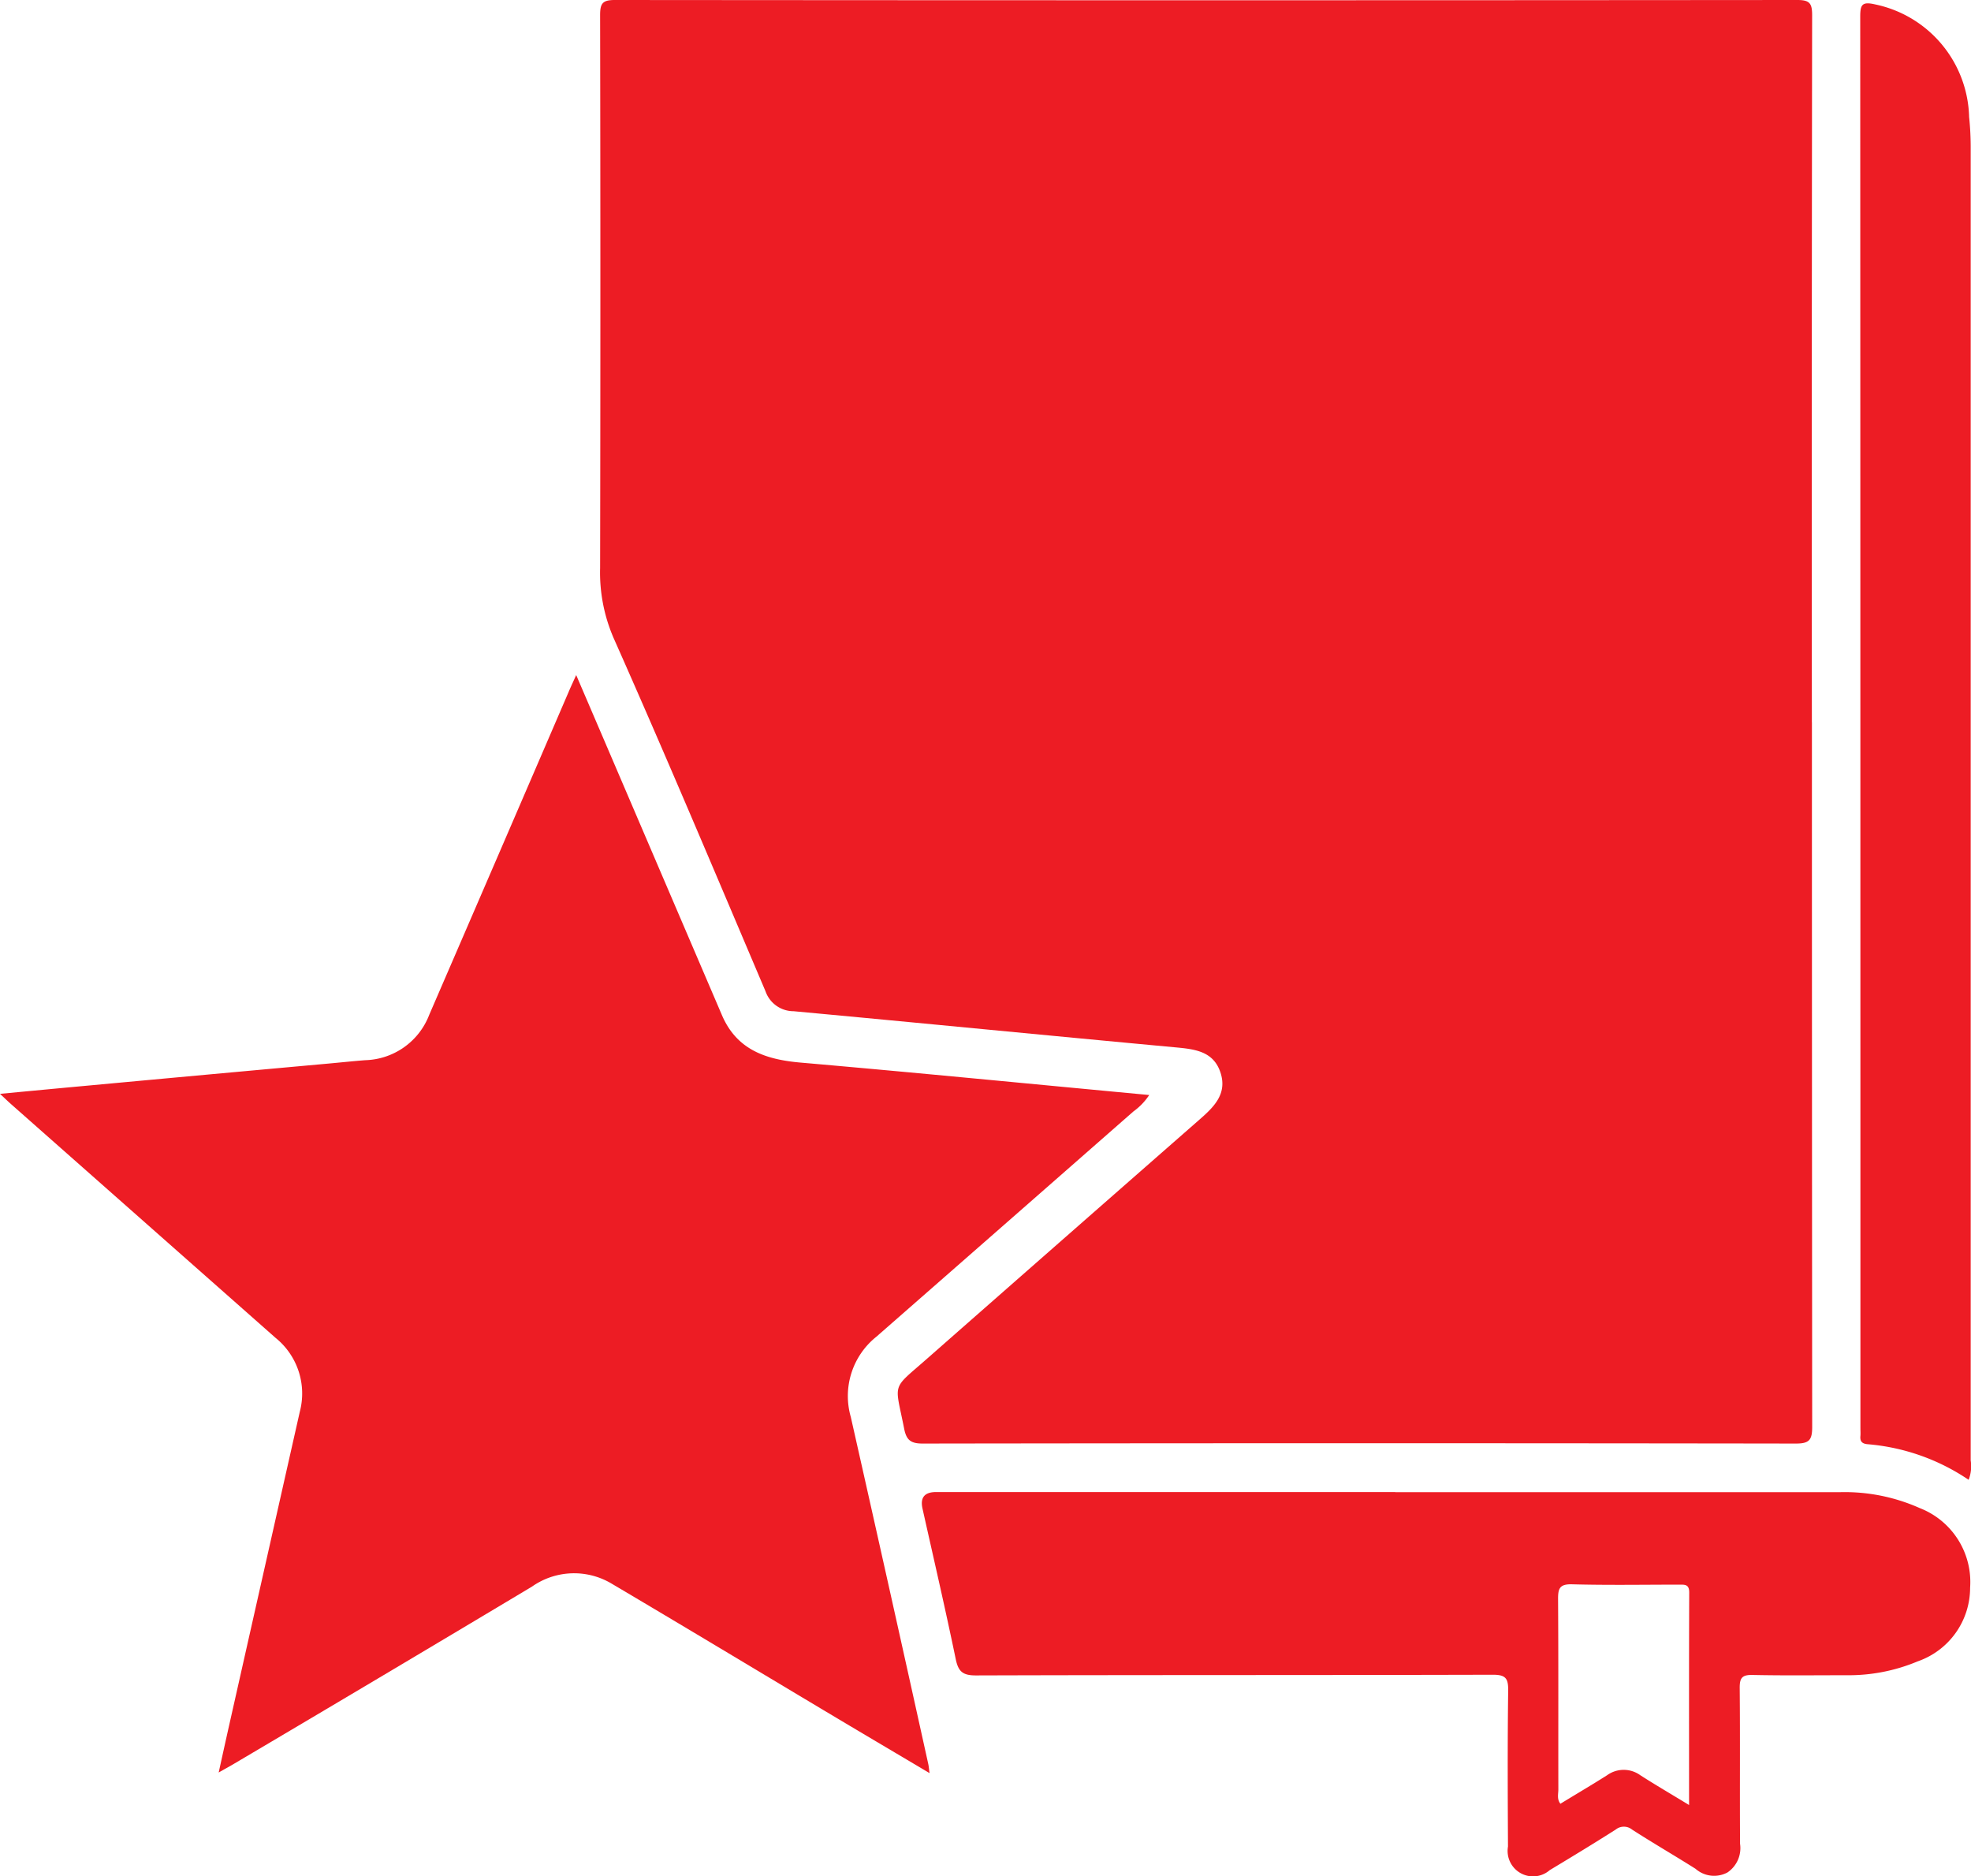 <svg id="Group_1000006810" data-name="Group 1000006810" xmlns="http://www.w3.org/2000/svg" width="80.497" height="76.602" viewBox="0 0 80.497 76.602">
  <path id="Path_590" data-name="Path 590" d="M74,29.5q0,14.384.011,28.765c0,.53-.118.678-.661.678q-17.838-.026-35.672,0c-.5,0-.664-.156-.754-.618-.377-1.915-.535-1.552.926-2.837Q43.4,50.61,48.958,45.741c.594-.519,1.176-1.055.889-1.94S48.787,42.839,48,42.765c-5.2-.482-10.392-.993-15.59-1.475a1.213,1.213,0,0,1-1.146-.814c-2.046-4.814-4.075-9.635-6.2-14.415a6.729,6.729,0,0,1-.555-2.871q.021-11.286,0-22.574c0-.477.1-.616.6-.616q24.149.021,48.3,0c.5,0,.6.139.6.618q-.021,14.439-.011,28.881Z" fill="#ed1c24"/>
  <path id="Path_591" data-name="Path 591" d="M0,44.664c1.286-.122,2.429-.23,3.572-.335q4.914-.455,9.829-.9c.5-.045,1.008-.1,1.512-.139a2.886,2.886,0,0,0,2.618-1.855q2.85-6.583,5.688-13.172c.084-.2.175-.392.313-.7.481,1.124.926,2.156,1.368,3.189q2.292,5.349,4.585,10.7c.608,1.416,1.79,1.81,3.2,1.935,4.731.411,9.46.877,14.25,1.325a2.584,2.584,0,0,1-.647.672q-5.244,4.6-10.5,9.2a3.1,3.1,0,0,0-1.041,3.274q1.6,7.086,3.166,14.179c.02.091.025.187.051.363-1.486-.882-2.91-1.722-4.329-2.57-2.882-1.722-5.759-3.455-8.649-5.163a2.989,2.989,0,0,0-3.262.119q-6.08,3.638-12.179,7.24c-.166.1-.338.19-.614.349.16-.726.3-1.359.442-1.992q1.435-6.371,2.871-12.738a2.919,2.919,0,0,0-.988-3.016L.445,45.078c-.115-.1-.222-.207-.445-.414Z" fill="#ed1c24"/>
  <path id="Path_592" data-name="Path 592" d="M56.983,60.928h18.18a7.527,7.527,0,0,1,3.24.65,3.239,3.239,0,0,1,2.058,3.251,3.184,3.184,0,0,1-2.139,3.007,7.286,7.286,0,0,1-2.9.567c-1.286,0-2.573.017-3.859-.011-.422-.008-.515.131-.512.531.02,2.122,0,4.241.014,6.363a1.2,1.2,0,0,1-.512,1.169,1.15,1.15,0,0,1-1.306-.148c-.858-.542-1.737-1.05-2.59-1.6a.534.534,0,0,0-.673,0c-.889.565-1.79,1.112-2.691,1.654a1.039,1.039,0,0,1-1.706-.962c-.011-2.122-.02-4.241.008-6.363.006-.508-.1-.655-.636-.653-7.034.02-14.07.006-21.1.028-.535,0-.72-.15-.827-.67-.425-2.054-.9-4.1-1.357-6.145q-.149-.672.552-.672H56.983Zm12,12.778c0-2.959-.006-5.822.006-8.684,0-.338-.186-.318-.411-.318-1.461,0-2.924.026-4.385-.014-.492-.011-.563.17-.56.6.017,2.593.006,5.186.011,7.779,0,.184-.065.389.084.582.636-.389,1.272-.763,1.9-1.16a1.159,1.159,0,0,1,1.362-.006C67.614,72.886,68.253,73.257,68.988,73.706Z" fill="#ed1c24"/>
  <path id="Path_593" data-name="Path 593" d="M80.4,60.424a8.619,8.619,0,0,0-4.14-1.455c-.234-.026-.3-.133-.279-.343.008-.1,0-.2,0-.3q0-28.818-.008-57.634c0-.488.062-.638.6-.514A4.82,4.82,0,0,1,80.42,4.776a12.046,12.046,0,0,1,.065,1.234q0,26.814,0,53.625A1.512,1.512,0,0,1,80.4,60.424Z" fill="#ed1c24"/>
</svg>
